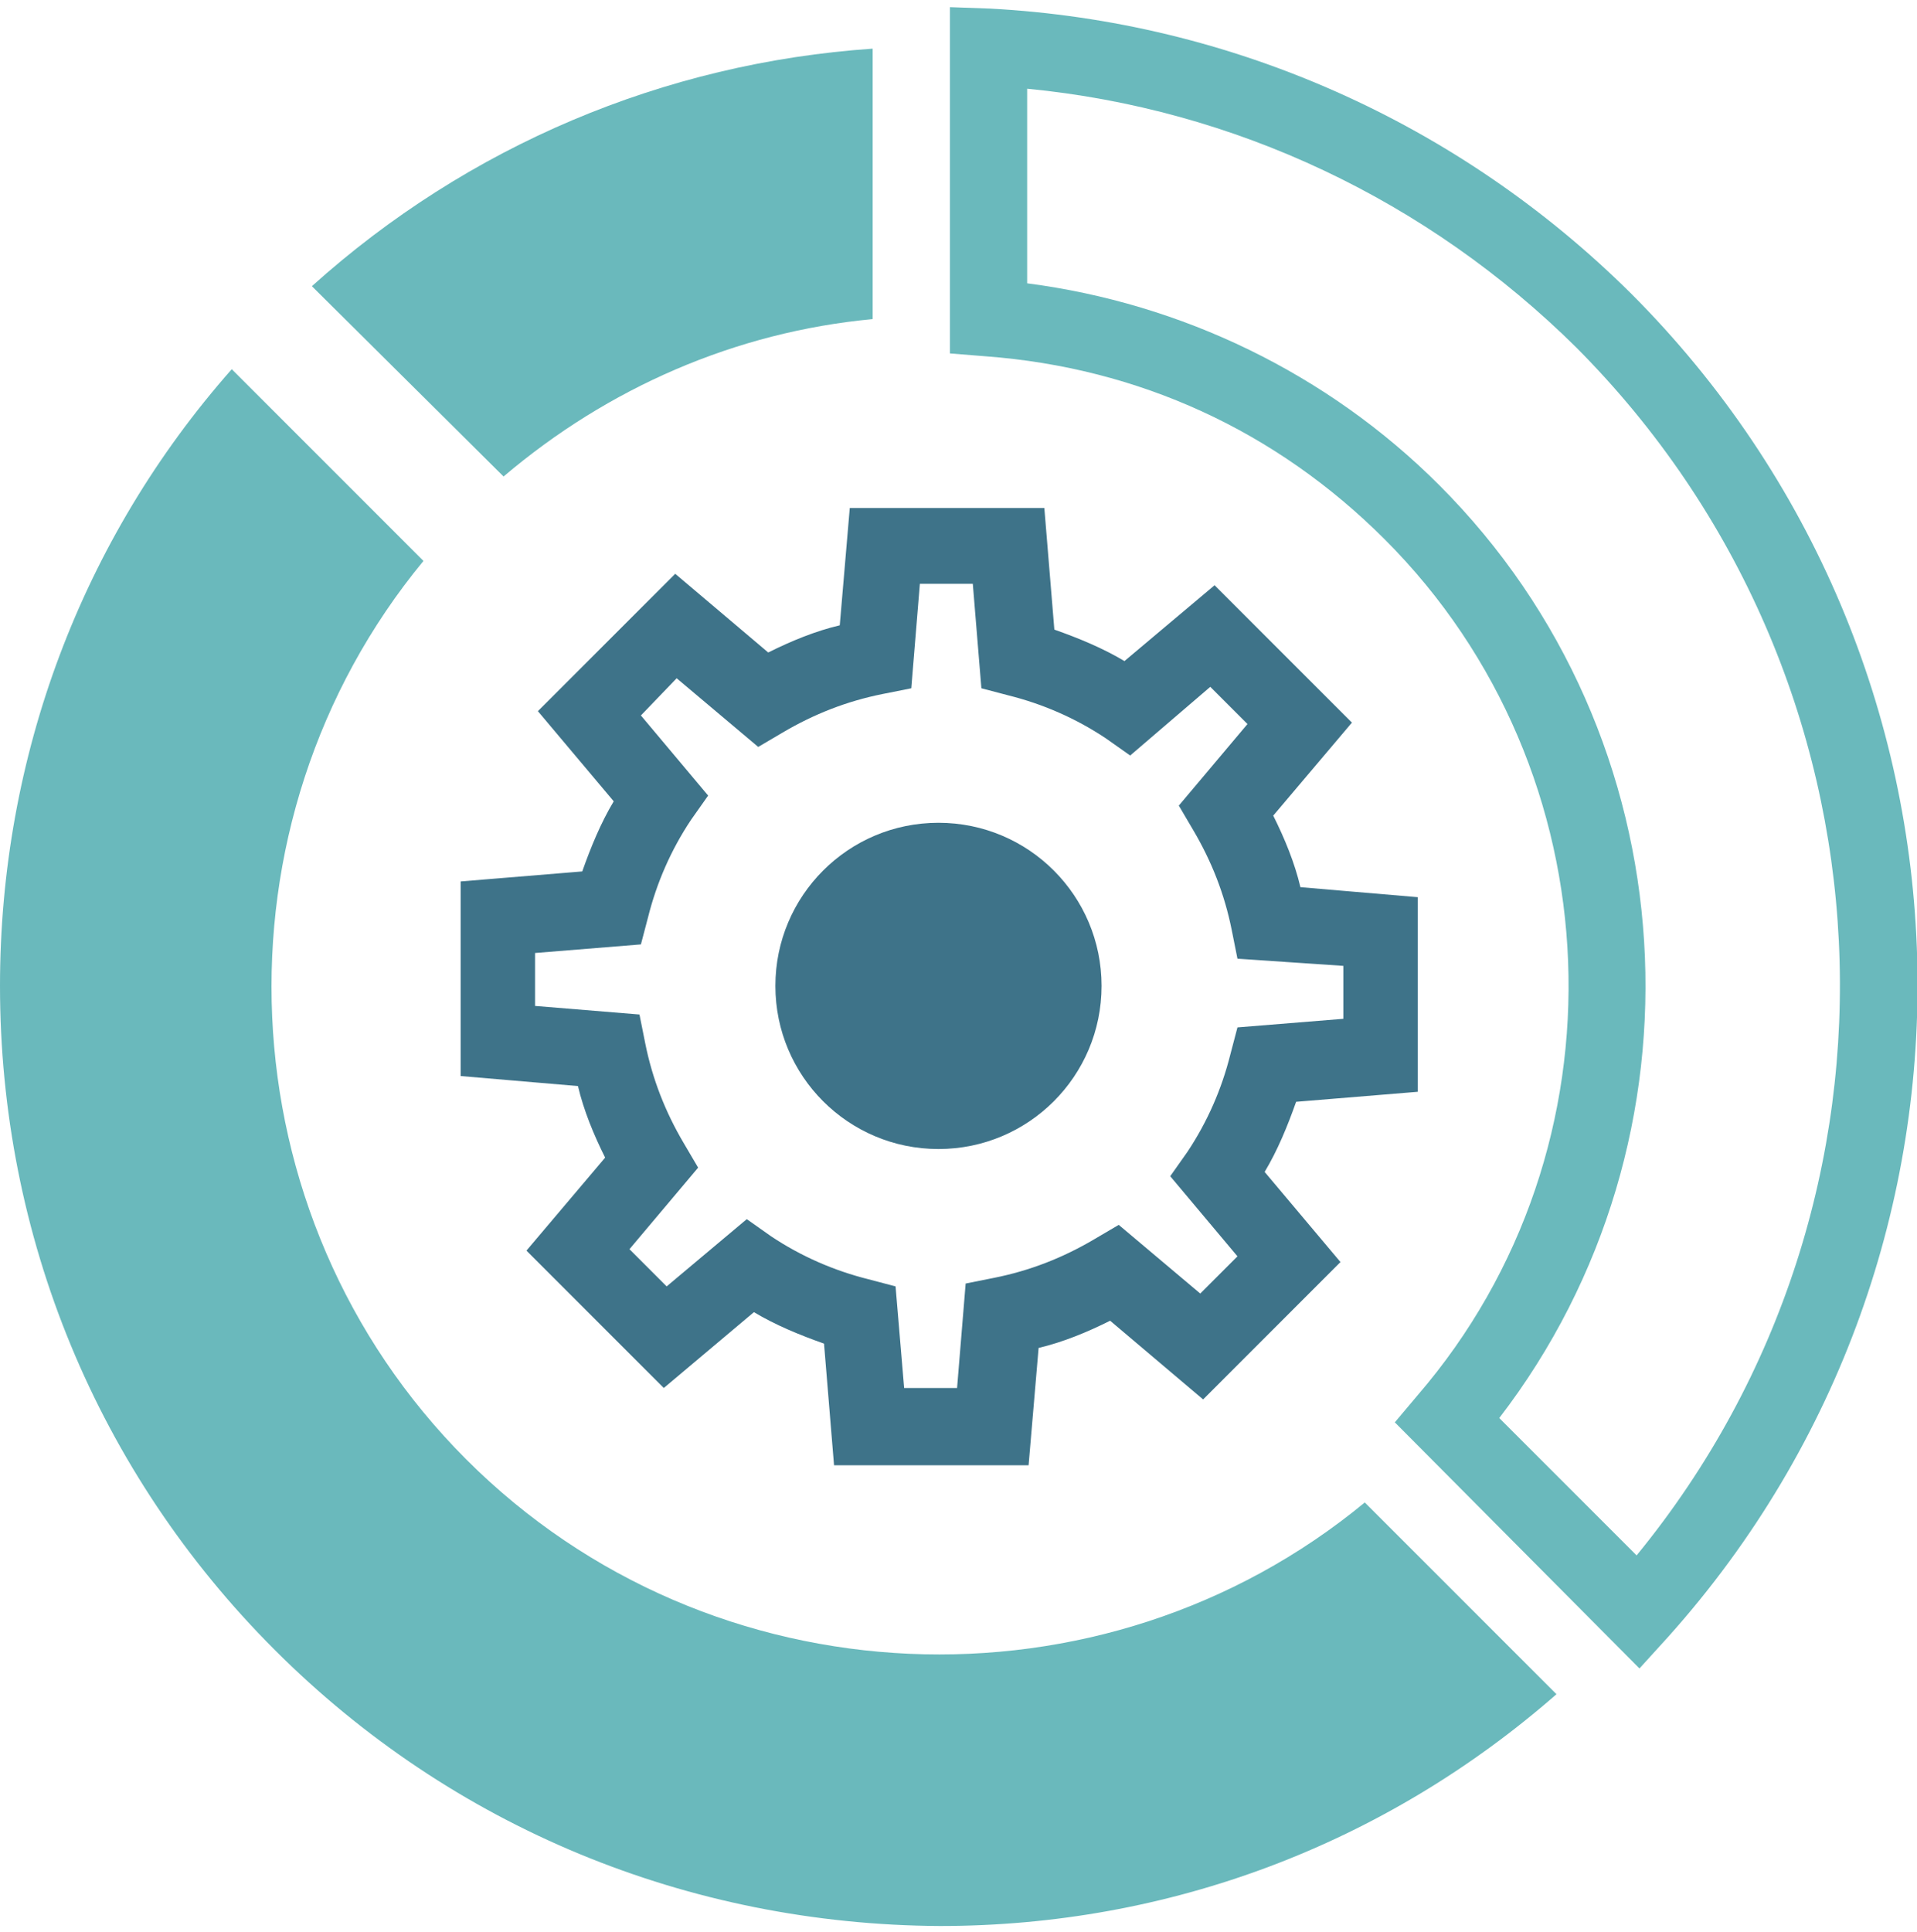 <svg xmlns="http://www.w3.org/2000/svg" xmlns:xlink="http://www.w3.org/1999/xlink" id="Ebene_1" x="0px" y="0px" viewBox="0 0 134 135" style="enable-background:new 0 0 134 135;" xml:space="preserve"><style type="text/css">	.st0{fill:#1D1D1B;}	.st1{fill:#3E7389;}	.st2{fill:#6AB9BC;}</style><polygon class="st0" points="90,-421.7 -128,-344.5 -346.1,-421.7 -387.3,-305.2 -245.4,-255 -245.4,-220.9 -14.1,-220.9  -14.1,-253.8 131.2,-305.2 "></polygon><g>	<g>		<g>			<path class="st1" d="M71.9,102.4l-13.6,0l-0.7-8.5c-1.7-0.6-3.4-1.3-4.9-2.2l-6.3,5.3l-9.6-9.6l5.5-6.5c-0.8-1.6-1.5-3.3-1.9-5    l-8.2-0.7l0-13.6l8.5-0.7c0.6-1.7,1.3-3.4,2.2-4.9l-5.3-6.3l9.6-9.6l6.5,5.5c1.6-0.8,3.3-1.5,5-1.9l0.7-8.2H73l0.7,8.5    c1.7,0.6,3.4,1.3,4.9,2.2l6.3-5.3l9.6,9.6L89,57c0.8,1.6,1.5,3.3,1.9,5l8.2,0.7l0,13.6L90.6,77c-0.6,1.7-1.3,3.4-2.2,4.9l5.3,6.3    l-9.6,9.6l-6.5-5.5c-1.6,0.8-3.3,1.5-5,1.9L71.9,102.4z M63.2,97h3.7l0.6-7.3l2-0.4c2.5-0.5,4.8-1.4,7-2.7l1.7-1l5.7,4.8l2.6-2.6    l-4.7-5.6l1.2-1.7c1.4-2.1,2.4-4.4,3-6.8l0.5-1.9l7.4-0.6v-3.7L86.5,67l-0.4-2c-0.5-2.5-1.4-4.8-2.7-7l-1-1.7l4.8-5.7l-2.6-2.6    L79,52.8l-1.7-1.2c-2.1-1.4-4.4-2.4-6.8-3l-1.9-0.5L68,40.8h-3.7l-0.6,7.3l-2,0.4c-2.5,0.5-4.8,1.4-7,2.7l-1.7,1l-5.7-4.8    L44.8,50l4.7,5.6l-1.2,1.7c-1.4,2.1-2.4,4.4-3,6.8l-0.5,1.9l-7.4,0.6v3.7l7.3,0.6l0.4,2c0.5,2.5,1.4,4.8,2.7,7l1,1.7l-4.8,5.7    l2.6,2.6l5.6-4.7l1.7,1.2c2.1,1.4,4.4,2.4,6.8,3l1.9,0.5L63.2,97z"></path>		</g>		<path class="st1" d="M77,68.9c0,6.3-5.1,11.4-11.4,11.4c-6.3,0-11.4-5.1-11.4-11.4c0-6.3,5.1-11.4,11.4-11.4   C71.9,57.5,77,62.6,77,68.9z"></path>	</g>	<g>		<path class="st2" d="M19.2,115.3C6.8,102.9,0,86.4,0,68.9c0-16,5.7-31.2,16.2-43.1l13.4,13.4c-15.1,18.3-14.1,45.7,3,62.8   c17.1,17.1,44.5,18.1,62.8,3l13.4,13.4c-12,10.5-27.1,16.2-43.1,16.2C48.1,134.5,31.6,127.7,19.2,115.3z"></path>		<path class="st2" d="M21.8,20C32.7,10.2,46.4,4.4,61,3.4v18.9c-9.6,0.9-18.5,4.8-25.8,11L21.8,20z"></path>		<g>			<path class="st2" d="M114.6,116.6L97.5,99.4l1.6-1.9C114,80.2,113,53.9,96.8,37.7c-7.6-7.6-17.2-12-27.9-12.8l-2.5-0.2V0.5    l2.8,0.1C86.1,1.5,102,8.6,114,20.5c25.7,25.7,26.8,66.9,2.6,93.9L114.6,116.6z M104.8,99.1l9.6,9.6    c20.4-24.9,18.7-61.4-4.2-84.4C99.8,14,86.3,7.6,71.8,6.2v13.6c10.8,1.4,21,6.3,28.8,14.1C118.2,51.5,119.8,79.6,104.8,99.1z"></path>		</g>	</g></g></svg>